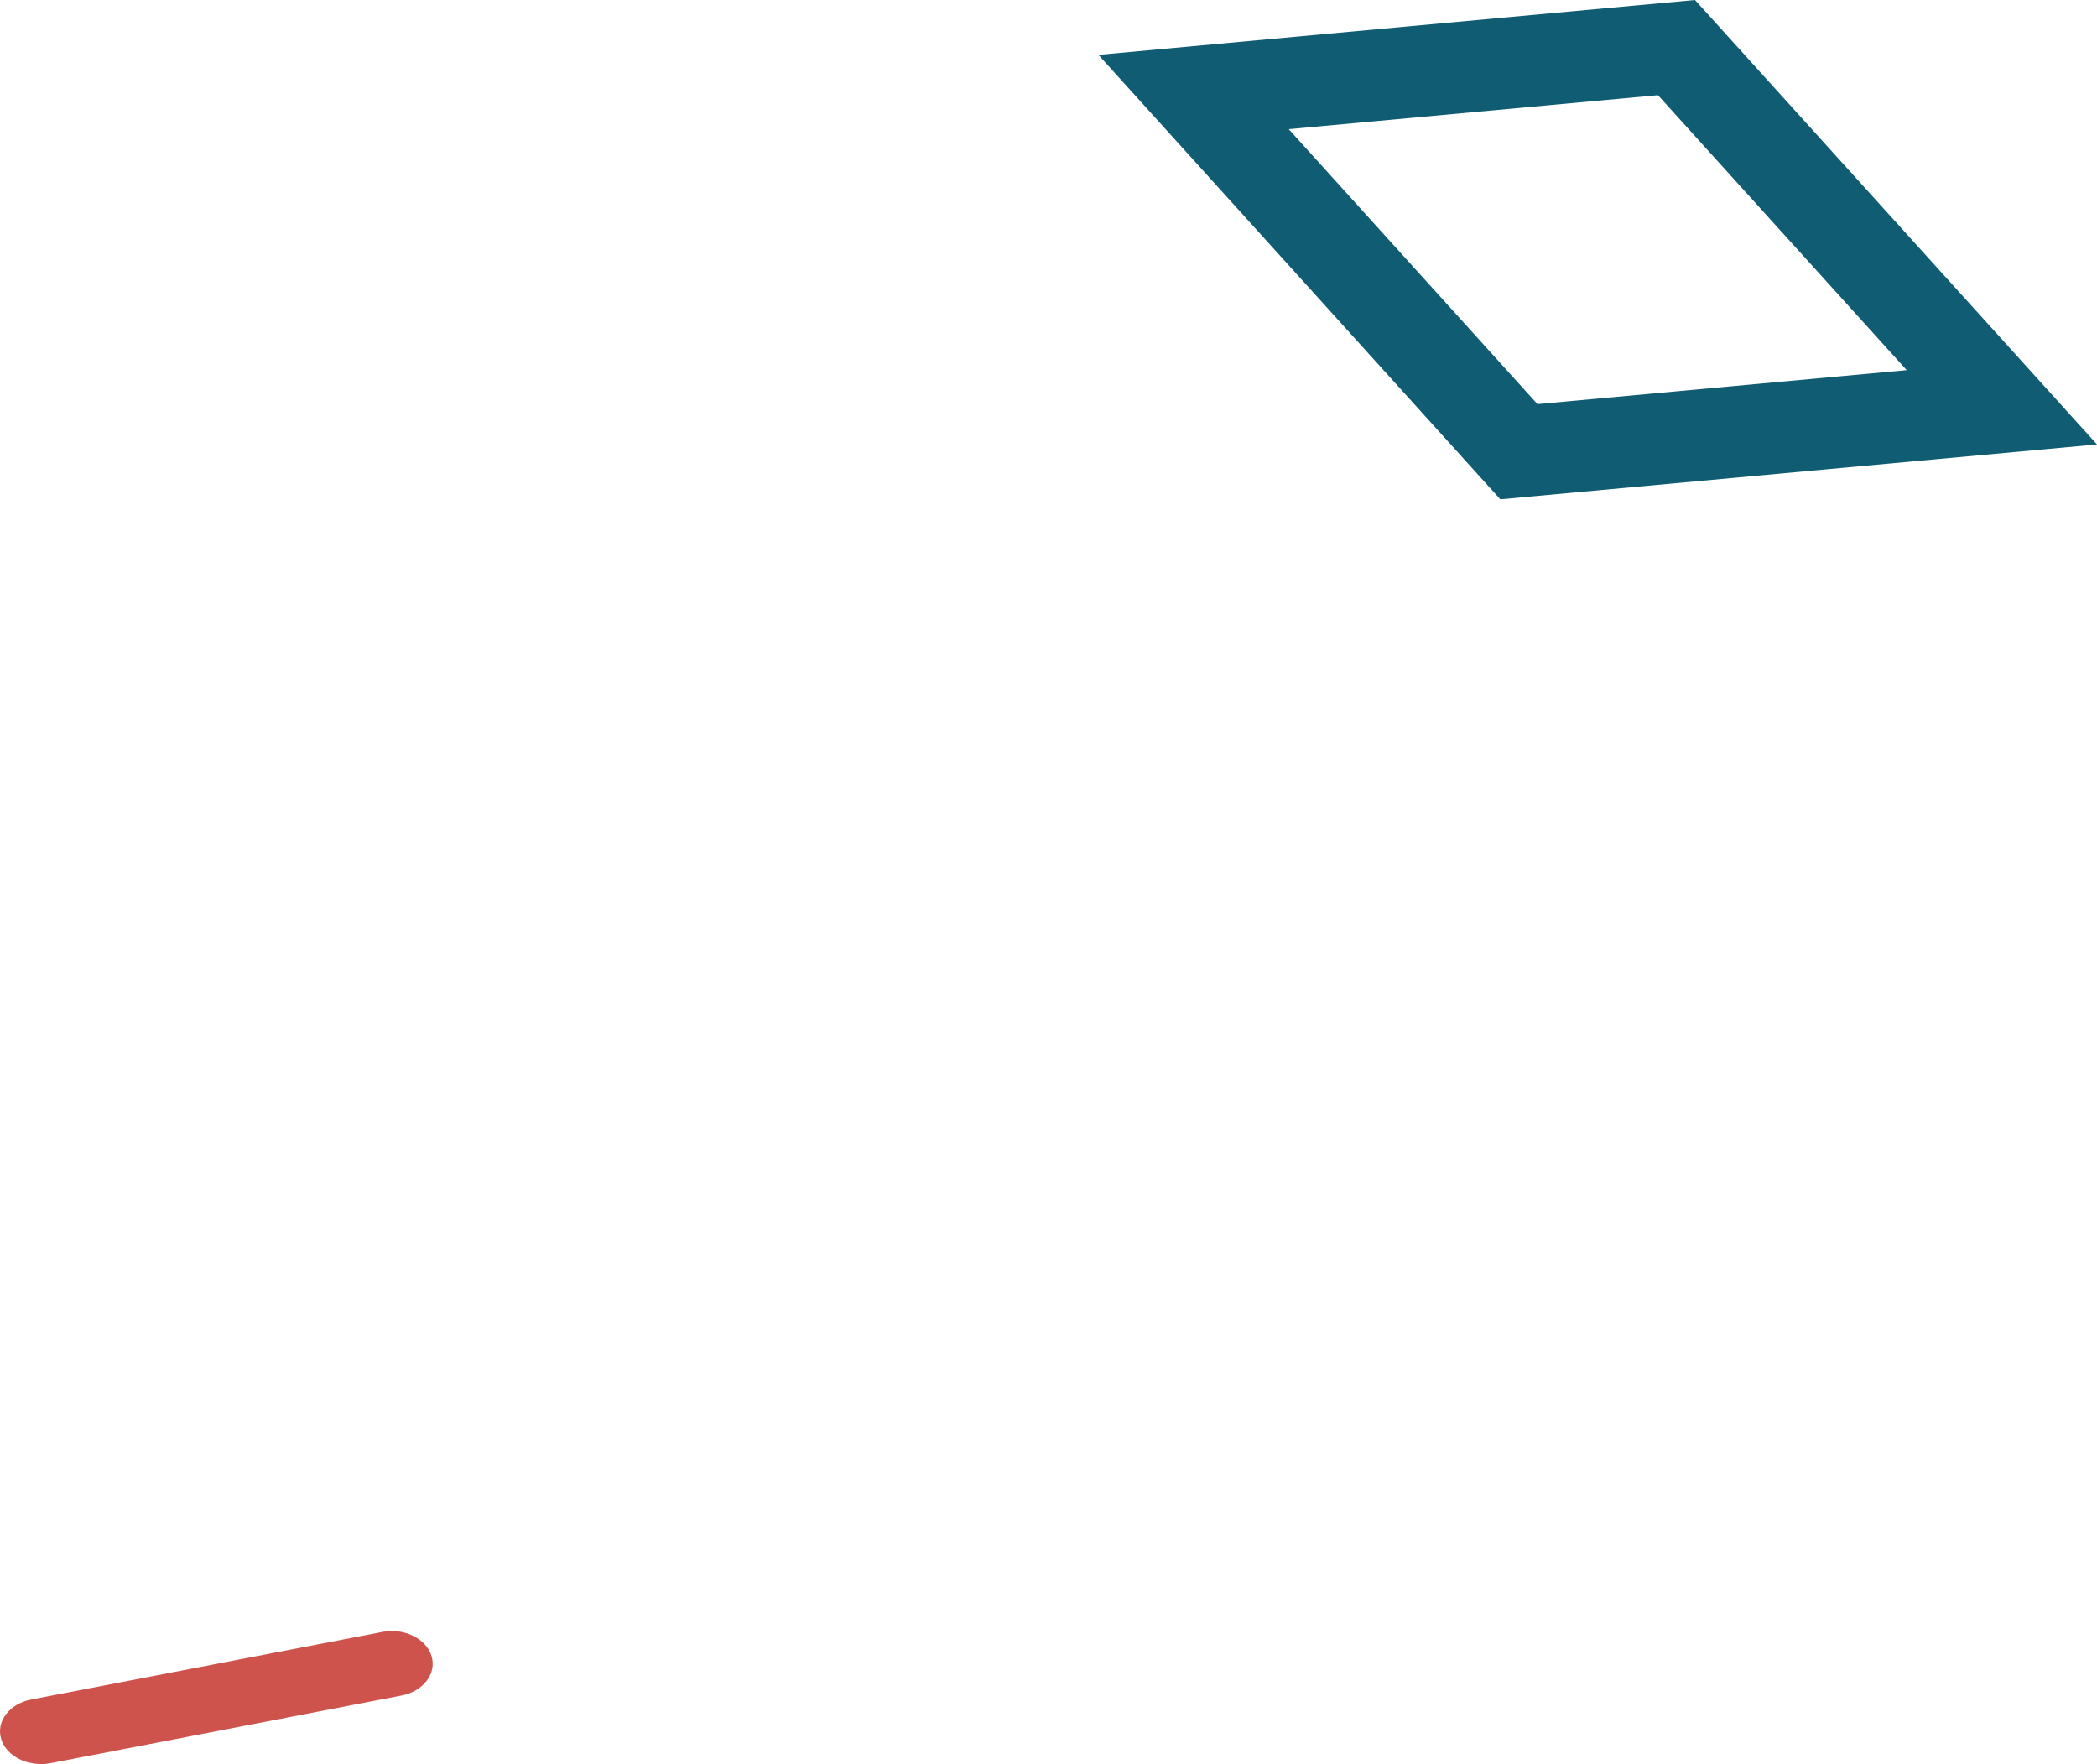 <svg width="63" height="53" viewBox="0 0 63 53" fill="none" xmlns="http://www.w3.org/2000/svg">
<path d="M49.81 2.859L57.283 11.12L46.19 12.141L38.717 3.88L49.81 2.859ZM50.926 0L33 1.648L45.074 15L63 13.352L50.926 0.004V0Z" fill="#105D73"/>
<path d="M1.226 52.996C0.673 52.996 0.169 52.693 0.034 52.243C-0.123 51.717 0.282 51.183 0.939 51.058L11.486 49.028C12.143 48.899 12.804 49.227 12.965 49.753C13.126 50.28 12.717 50.813 12.06 50.939L1.513 52.972C1.417 52.989 1.322 53 1.226 53" fill="#CF534D"/>
</svg>
